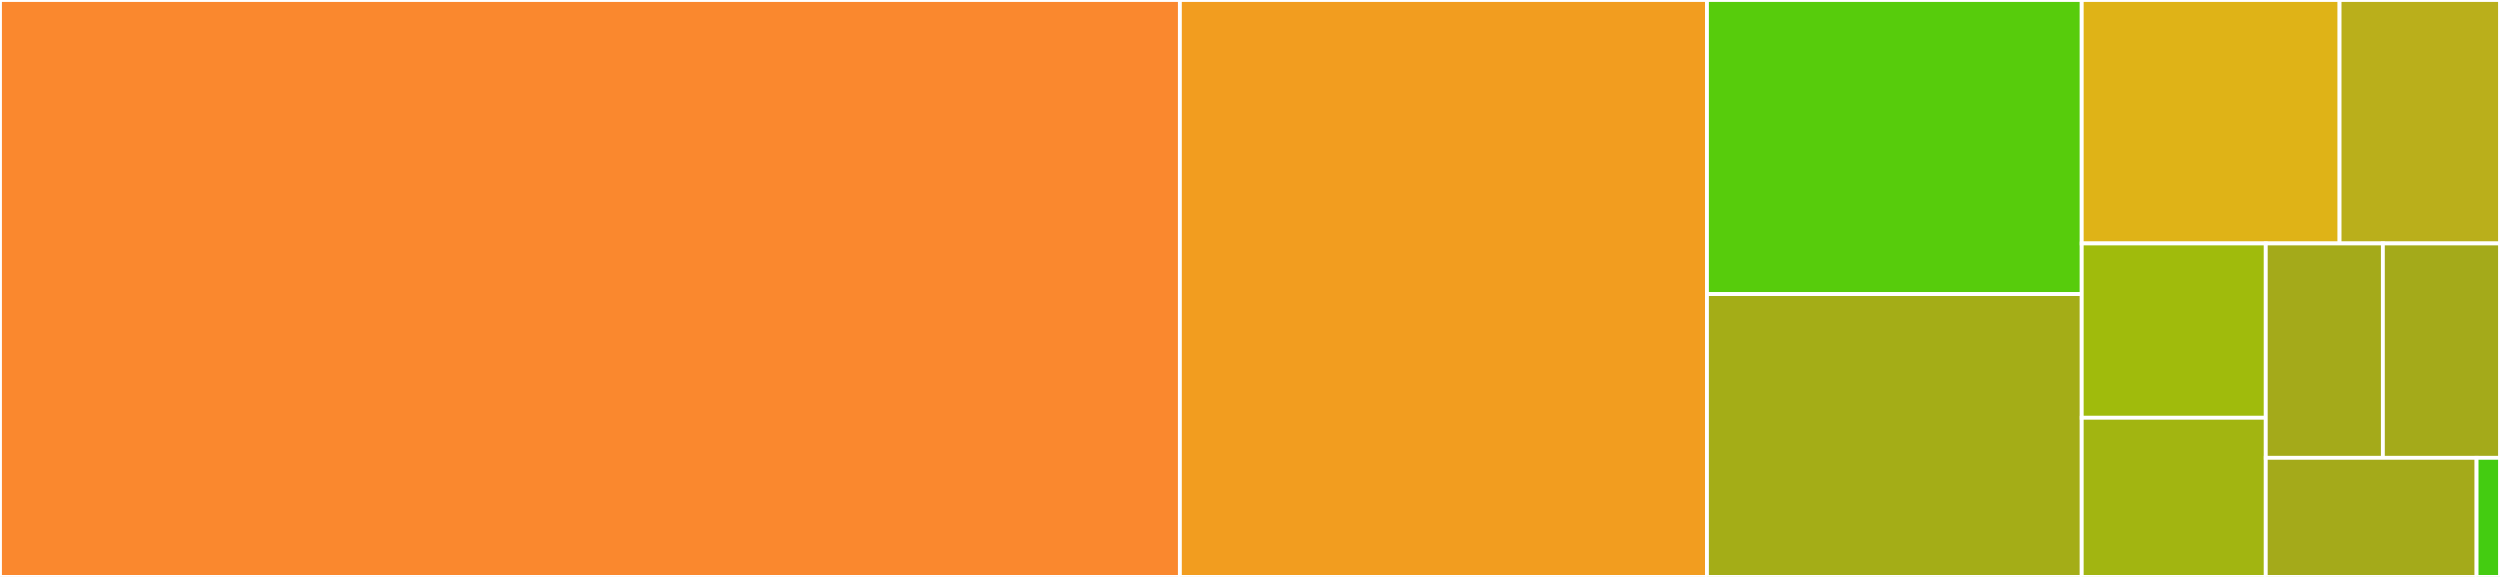 <svg baseProfile="full" width="650" height="150" viewBox="0 0 650 150" version="1.1"
xmlns="http://www.w3.org/2000/svg" xmlns:ev="http://www.w3.org/2001/xml-events"
xmlns:xlink="http://www.w3.org/1999/xlink">

<rect x="0" y="0" width="650" height="150" fill="#333333" stroke="none"/>

<style>rect.s{mask:url(#mask);}</style>
<defs>
  <pattern id="white" width="4" height="4" patternUnits="userSpaceOnUse" patternTransform="rotate(45)">
    <rect width="2" height="2" transform="translate(0,0)" fill="white"></rect>
  </pattern>
  <mask id="mask">
    <rect x="0" y="0" width="100%" height="100%" fill="url(#white)"></rect>
  </mask>
</defs>

<rect x="0" y="0" width="306.77" height="150.0" fill="#fa882e" stroke="white" stroke-width="1" class=" tooltipped" data-content="locale.cpp"><title>locale.cpp</title></rect>
<rect x="306.77" y="0" width="137.041" height="150.0" fill="#f29d1f" stroke="white" stroke-width="1" class=" tooltipped" data-content="language_tag.cpp"><title>language_tag.cpp</title></rect>
<rect x="443.81" y="0" width="97.437" height="76.452" fill="#57cc0c" stroke="white" stroke-width="1" class=" tooltipped" data-content="unit.cpp"><title>unit.cpp</title></rect>
<rect x="443.81" y="76.452" width="97.437" height="73.548" fill="#a4ad17" stroke="white" stroke-width="1" class=" tooltipped" data-content="util.cpp"><title>util.cpp</title></rect>
<rect x="541.248" y="0" width="67.039" height="63.295" fill="#dfb317" stroke="white" stroke-width="1" class=" tooltipped" data-content="error.c"><title>error.c</title></rect>
<rect x="608.287" y="0" width="41.713" height="63.295" fill="#baaf1b" stroke="white" stroke-width="1" class=" tooltipped" data-content="category.c"><title>category.c</title></rect>
<rect x="541.248" y="63.295" width="47.851" height="45.323" fill="#a0bb0c" stroke="white" stroke-width="1" class=" tooltipped" data-content="time_zone.c"><title>time_zone.c</title></rect>
<rect x="541.248" y="108.618" width="47.851" height="41.382" fill="#a2b511" stroke="white" stroke-width="1" class=" tooltipped" data-content="collation.c"><title>collation.c</title></rect>
<rect x="589.099" y="63.295" width="30.451" height="55.739" fill="#a4aa1a" stroke="white" stroke-width="1" class=" tooltipped" data-content="calendar.c"><title>calendar.c</title></rect>
<rect x="619.549" y="63.295" width="30.451" height="55.739" fill="#a4aa1a" stroke="white" stroke-width="1" class=" tooltipped" data-content="currency.c"><title>currency.c</title></rect>
<rect x="589.099" y="119.034" width="54.811" height="30.966" fill="#a4aa1a" stroke="white" stroke-width="1" class=" tooltipped" data-content="numbering_system.c"><title>numbering_system.c</title></rect>
<rect x="643.91" y="119.034" width="6.09" height="30.966" fill="#4c1" stroke="white" stroke-width="1" class=" tooltipped" data-content="hour_cycle.c"><title>hour_cycle.c</title></rect>
</svg>